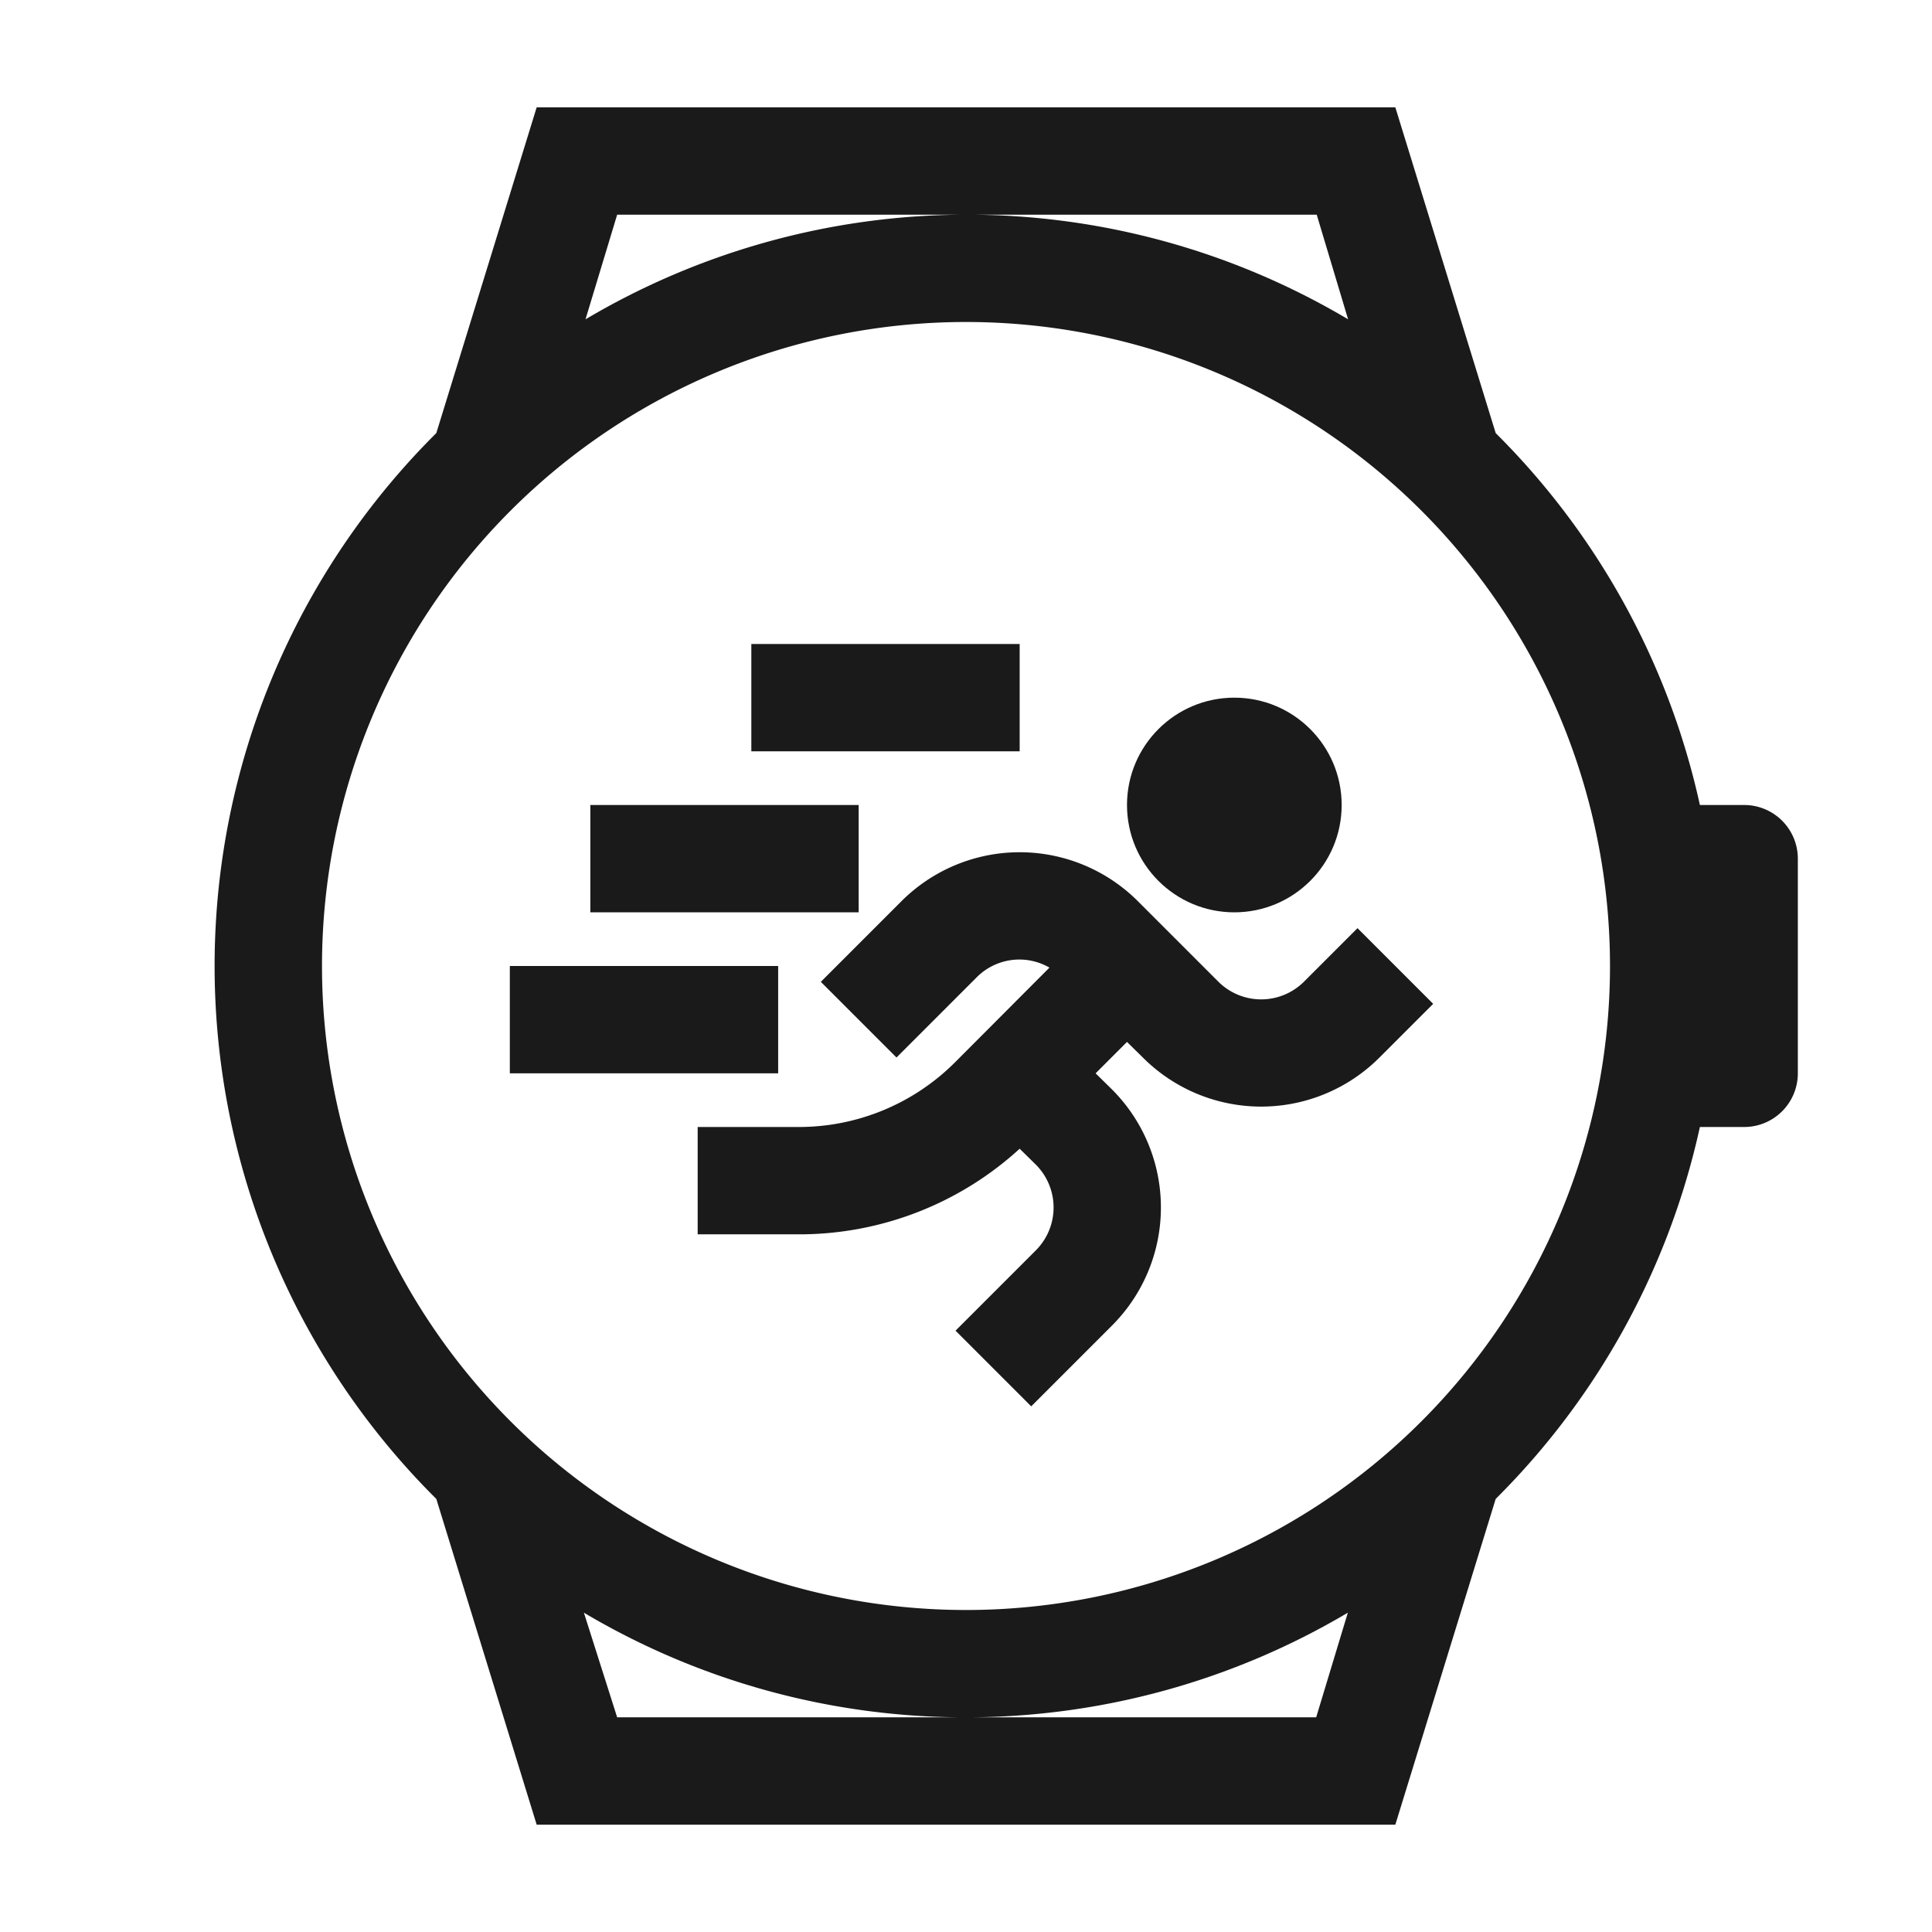 <svg xmlns="http://www.w3.org/2000/svg" version="1.1" xmlns:xlink="http://www.w3.org/1999/xlink" width="512" height="512" x="0" y="0" viewBox="0 0 72 72" style="enable-background:new 0 0 512 512" xml:space="preserve"><g><g fill="#1a1a1a"><path d="M20 68h32l3.74-12.14A28 28 0 0 0 63.35 42H65a2 2 0 0 0 2-2v-8a2 2 0 0 0-2-2h-1.65a28 28 0 0 0-7.61-13.86L52 4H20l-3.74 12.14a28 28 0 0 0 0 39.72zm1.76-7.9A27.83 27.83 0 0 0 35.93 64H23zM49.05 64h-13a27.9 27.9 0 0 0 14.18-3.9zm1.19-52.1A27.83 27.83 0 0 0 36.07 8h13zM23 8h13a27.9 27.9 0 0 0-14.18 3.9zm13 4a24 24 0 1 1-24 24 24 24 0 0 1 24-24z" fill="#1a1a1a" opacity="1" data-original="#1a1a1a"></path><circle cx="46" cy="30" r="4" fill="#1a1a1a" opacity="1" data-original="#1a1a1a"></circle><path d="m45.41 36.59-3-3a6.23 6.23 0 0 0-8.82 0l-3 3 2.82 2.82 3-3a2.24 2.24 0 0 1 2.7-.35l-3.52 3.53A8.23 8.23 0 0 1 29.76 42H26v4h3.76A12.17 12.17 0 0 0 38 42.81l.61.6a2.26 2.26 0 0 1 0 3.18l-3 3 2.82 2.82 3-3a6.22 6.22 0 0 0 0-8.82l-.6-.59L42 38.83l.59.58a6.23 6.23 0 0 0 8.82 0l2-2-2.82-2.82-2 2a2.26 2.26 0 0 1-3.18 0z" fill="#1a1a1a" opacity="1" data-original="#1a1a1a"></path><path d="M19 36h10v4H19zM22 30h10v4H22zM28 24h10v4H28z" fill="#1a1a1a" opacity="1" data-original="#1a1a1a"></path></g></g></svg>